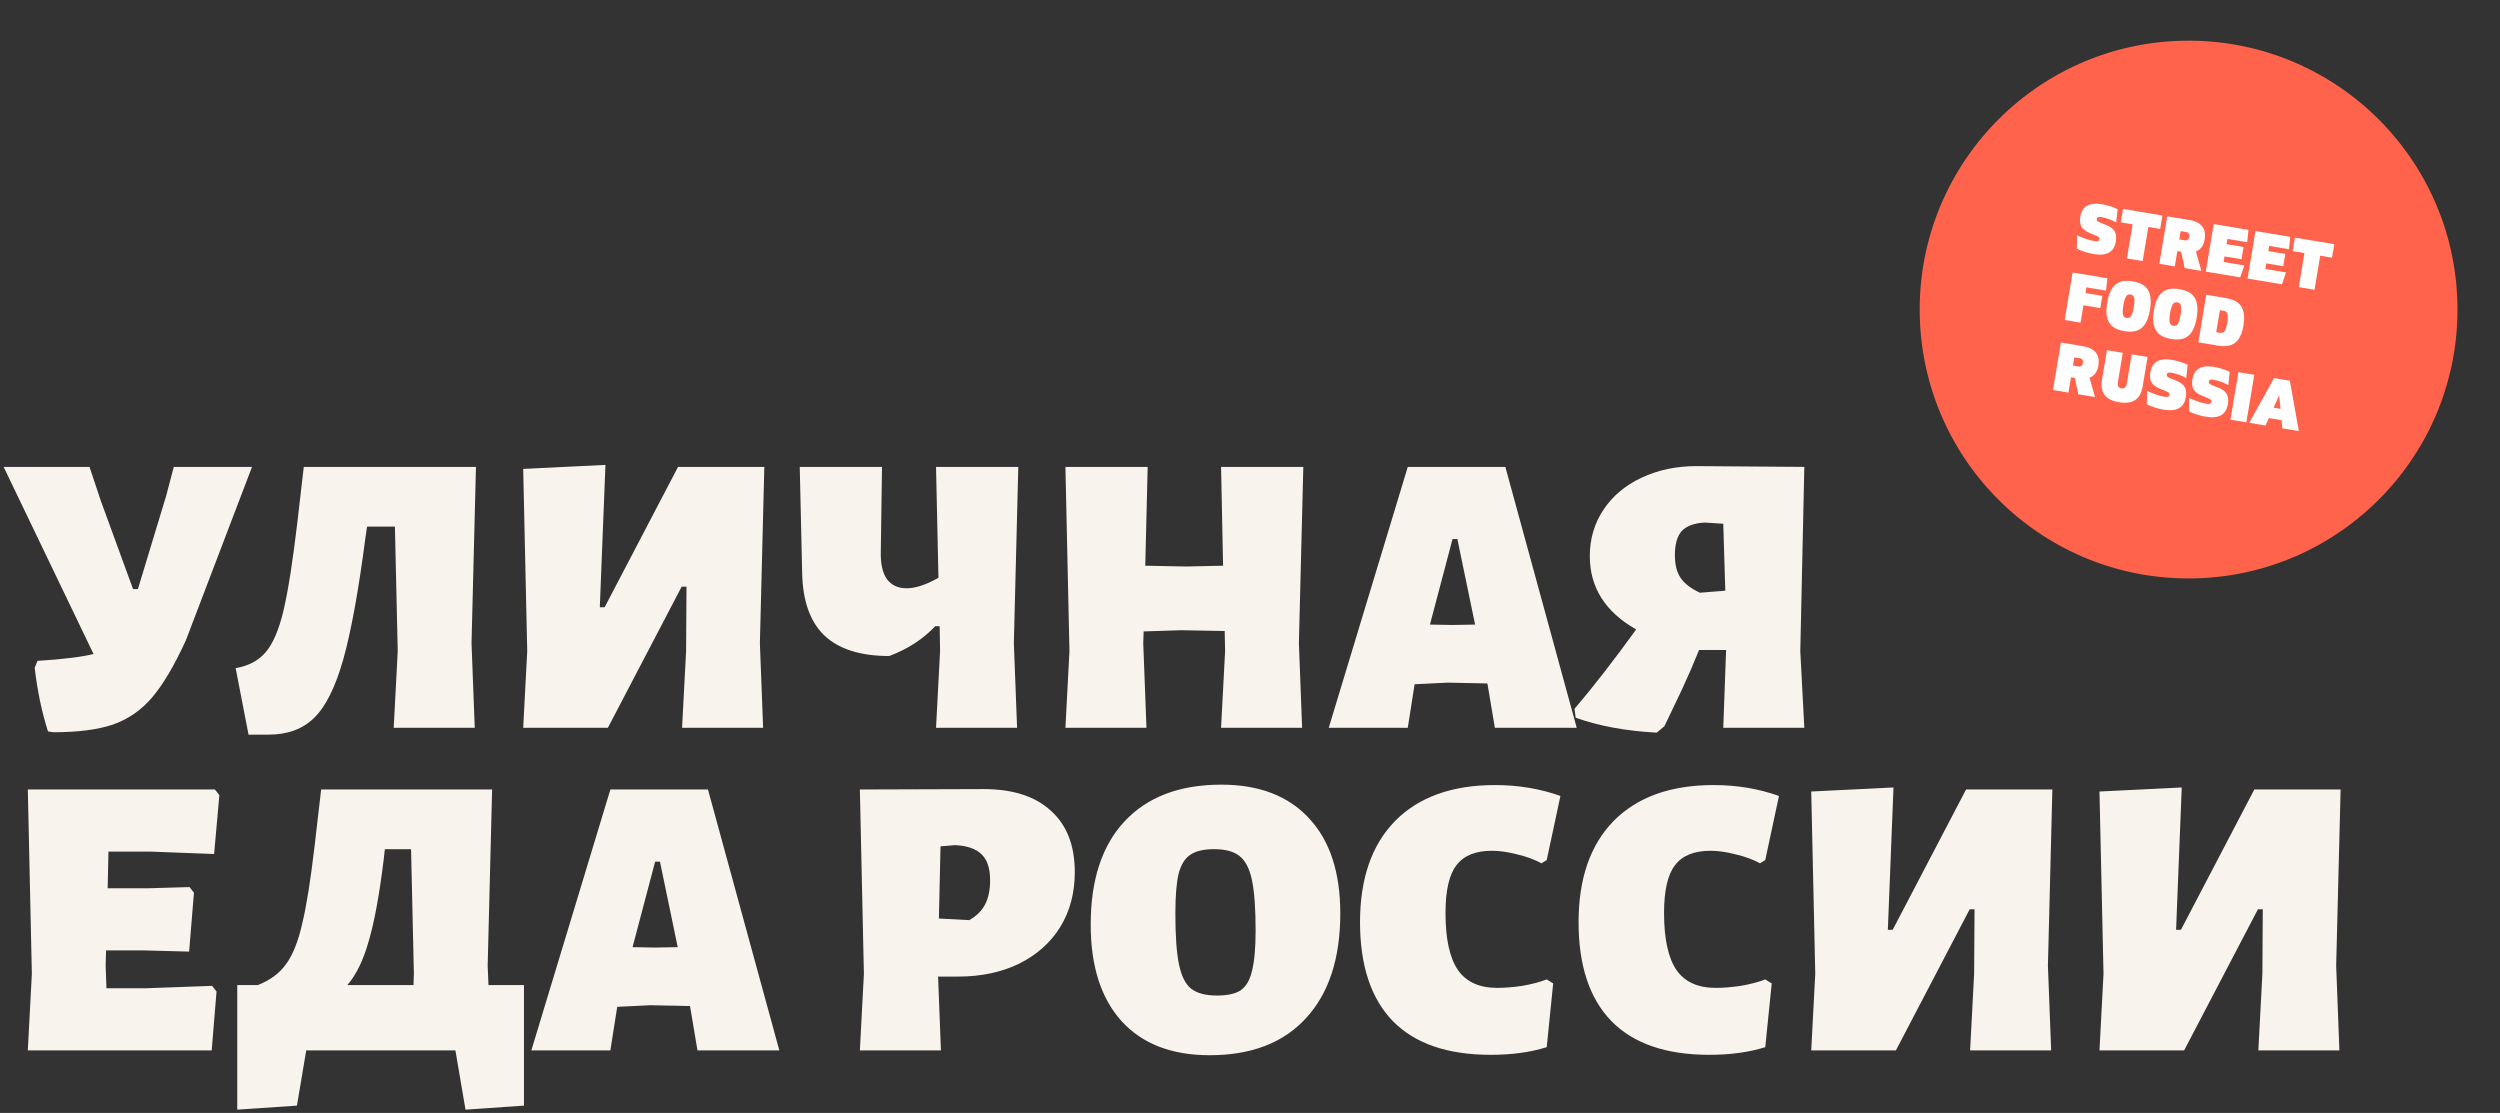 <?xml version="1.0" encoding="UTF-8"?> <svg xmlns="http://www.w3.org/2000/svg" width="620" height="276" viewBox="0 0 620 276" fill="none"><rect x="0" y="0" width="620" height="276" fill="#333333" stroke="none"/><path d="M62.5 115.794L46.1 158.794C43.233 165.06 40.433 169.794 37.7 172.994C35.033 176.127 31.8 178.36 28 179.694C24.267 180.96 19.333 181.594 13.2 181.594L11.9 181.394C10.367 176.594 9.267 171.327 8.6 165.594L9.3 163.894C15.633 163.494 20.267 162.927 23.2 162.194L0.9 115.794H22.2L25 124.194L33 146.094H34.2L41.2 122.994L43.1 115.794H62.5ZM116.938 159.494L117.738 180.494H97.638L98.638 161.494L97.938 130.594H91.038L90.638 133.294C88.905 146.56 87.072 156.627 85.138 163.494C83.205 170.36 80.805 175.194 77.938 177.994C75.138 180.794 71.338 182.194 66.538 182.194H61.638L58.438 165.694C61.638 165.16 64.138 163.827 65.938 161.694C67.738 159.56 69.205 156.094 70.338 151.294C71.472 146.427 72.605 139.194 73.738 129.594L75.338 115.794H118.038L116.938 159.494ZM130.752 161.494L129.752 116.294L150.152 115.294L148.752 150.594H149.952L168.152 115.794H189.552L188.452 159.494L189.252 180.494H169.152L170.152 161.494L170.252 145.494H169.052L150.752 180.494H129.752L130.752 161.494ZM251.436 159.494L252.236 180.494H232.136L233.136 161.494L233.036 155.294H231.936C228.936 158.494 225.136 160.96 220.536 162.694C213.403 162.694 208.036 160.994 204.436 157.594C200.903 154.194 199.069 149.027 198.936 142.094L198.336 115.794H218.736L218.436 136.894C218.369 139.827 218.869 142.06 219.936 143.594C221.069 145.127 222.703 145.894 224.836 145.894C227.036 145.894 229.669 145.027 232.736 143.294L232.136 115.794H252.536L251.436 159.494ZM322.124 159.494L322.924 180.494H302.824L303.824 161.494L303.724 156.494L292.924 156.294L283.624 156.594L283.524 159.494L284.324 180.494H264.224L265.224 161.494L264.224 115.794H284.624L284.024 140.294L294.124 140.494L303.324 140.294L302.824 115.794H323.224L322.124 159.494ZM391.027 180.494H370.727L368.927 169.794L368.827 169.494L359.027 169.294L350.827 169.694L349.127 180.494H329.527L349.127 115.794H373.327L391.027 180.494ZM365.827 154.894L361.427 133.694H360.227L354.627 154.894L360.227 154.994L365.827 154.894ZM446.472 161.494L447.472 180.494H427.372L428.072 161.194H421.372C420.172 164.194 418.772 167.427 417.172 170.894C415.572 174.294 414.505 176.527 413.972 177.594L412.772 180.094L410.872 181.694C403.272 181.294 396.572 180.06 390.772 177.994L390.472 175.794C395.139 170.327 400.239 163.76 405.772 156.094C398.105 151.76 394.272 145.694 394.272 137.894C394.272 133.627 395.405 129.794 397.672 126.394C399.939 122.994 403.072 120.36 407.072 118.494C411.139 116.56 415.705 115.594 420.772 115.594L447.472 115.794L446.472 161.494ZM422.772 129.594C420.172 129.727 418.272 130.427 417.072 131.694C415.939 132.96 415.372 134.96 415.372 137.694C415.372 140.027 415.839 141.894 416.772 143.294C417.705 144.694 419.305 145.927 421.572 146.994L427.872 146.494L427.372 129.894L422.772 129.594ZM52.6 244.494L53.7 245.894L52.5 260.494H6.9L7.9 241.494L6.9 195.794H53.3L54.4 197.194L53.1 211.794L37.2 211.194H26.9L26.7 220.294H36.6L47 219.994L48.1 221.394L46.9 235.994L35.3 235.694H26.3L26.2 239.494L26.4 245.094H36L52.6 244.494ZM129.943 244.294V274.194L115.443 275.194L112.943 260.494H75.943L73.643 274.194L58.843 275.194V244.294H63.943C67.01 243.094 69.343 241.36 70.943 239.094C72.61 236.827 73.943 233.494 74.943 229.094C76.01 224.694 77.043 218.194 78.043 209.594L79.643 195.794H122.043L120.943 239.494L121.143 244.294H129.943ZM102.543 244.294L102.643 241.494L101.943 210.594H95.443L95.143 213.294C94.076 221.96 92.843 228.66 91.443 233.394C90.11 238.127 88.343 241.76 86.143 244.294H102.543ZM193.273 260.494H172.973L171.173 249.794L171.073 249.494L161.273 249.294L153.073 249.694L151.373 260.494H131.773L151.373 195.794H175.573L193.273 260.494ZM168.073 234.894L163.673 213.694H162.473L156.873 234.894L162.473 234.994L168.073 234.894ZM243.948 195.694C251.214 195.694 256.781 197.494 260.648 201.094C264.581 204.627 266.548 209.694 266.548 216.294C266.548 221.427 265.348 225.96 262.948 229.894C260.548 233.76 257.148 236.794 252.748 238.994C248.348 241.127 243.281 242.194 237.548 242.194H232.648L233.348 260.494H213.248L214.248 241.494L213.248 195.794L243.948 195.694ZM240.348 228.194C242.148 227.194 243.448 225.927 244.248 224.394C245.114 222.794 245.548 220.76 245.548 218.294C245.548 215.36 244.848 213.227 243.448 211.894C242.048 210.494 239.848 209.727 236.848 209.594L233.248 209.894L232.848 227.794L240.348 228.194ZM302.892 194.594C312.292 194.594 319.559 197.394 324.692 202.994C329.826 208.527 332.392 216.36 332.392 226.494C332.392 237.694 329.559 246.36 323.892 252.494C318.292 258.627 310.326 261.694 299.992 261.694C290.592 261.694 283.326 258.894 278.192 253.294C273.059 247.627 270.492 239.627 270.492 229.294C270.492 218.227 273.292 209.694 278.892 203.694C284.559 197.627 292.559 194.594 302.892 194.594ZM301.092 210.594C298.492 210.594 296.526 211.06 295.192 211.994C293.859 212.86 292.892 214.427 292.292 216.694C291.759 218.96 291.492 222.26 291.492 226.594C291.492 232.127 291.792 236.327 292.392 239.194C292.992 242.06 293.992 244.06 295.392 245.194C296.859 246.327 298.992 246.894 301.792 246.894C304.392 246.894 306.359 246.46 307.692 245.594C309.026 244.66 309.959 243.06 310.492 240.794C311.092 238.46 311.392 235.127 311.392 230.794C311.392 225.327 311.092 221.16 310.492 218.294C309.892 215.427 308.859 213.427 307.392 212.294C305.992 211.16 303.892 210.594 301.092 210.594ZM370.787 194.694C376.52 194.694 381.92 195.594 386.987 197.394L383.587 213.294L382.287 214.094C380.553 213.16 378.553 212.427 376.287 211.894C374.02 211.294 371.92 210.994 369.987 210.994C365.92 210.994 362.987 212.194 361.187 214.594C359.387 216.927 358.487 220.86 358.487 226.394C358.487 232.86 359.52 237.594 361.587 240.594C363.653 243.527 366.887 244.994 371.287 244.994C373.153 244.994 375.22 244.827 377.487 244.494C379.82 244.094 381.853 243.56 383.587 242.894L385.187 243.894L383.587 259.694C379.587 260.96 374.953 261.594 369.687 261.594C358.953 261.594 350.853 258.794 345.387 253.194C339.987 247.594 337.287 239.427 337.287 228.694C337.287 217.894 340.187 209.527 345.987 203.594C351.853 197.66 360.12 194.694 370.787 194.694ZM424.986 194.694C430.719 194.694 436.119 195.594 441.186 197.394L437.786 213.294L436.486 214.094C434.753 213.16 432.753 212.427 430.486 211.894C428.219 211.294 426.119 210.994 424.186 210.994C420.119 210.994 417.186 212.194 415.386 214.594C413.586 216.927 412.686 220.86 412.686 226.394C412.686 232.86 413.719 237.594 415.786 240.594C417.853 243.527 421.086 244.994 425.486 244.994C427.353 244.994 429.419 244.827 431.686 244.494C434.019 244.094 436.053 243.56 437.786 242.894L439.386 243.894L437.786 259.694C433.786 260.96 429.153 261.594 423.886 261.594C413.153 261.594 405.053 258.794 399.586 253.194C394.186 247.594 391.486 239.427 391.486 228.694C391.486 217.894 394.386 209.527 400.186 203.594C406.053 197.66 414.319 194.694 424.986 194.694ZM450.185 241.494L449.185 196.294L469.585 195.294L468.185 230.594H469.385L487.585 195.794H508.985L507.885 239.494L508.685 260.494H488.585L489.585 241.494L489.685 225.494H488.485L470.185 260.494H449.185L450.185 241.494ZM521.67 241.494L520.67 196.294L541.07 195.294L539.67 230.594H540.87L559.07 195.794H580.47L579.37 239.494L580.17 260.494H560.07L561.07 241.494L561.17 225.494H559.97L541.67 260.494H520.67L521.67 241.494Z" fill="#F8F3EC"></path><path d="M609.442 75.502C610.142 112.324 580.86 142.741 544.038 143.442C507.216 144.142 476.799 114.86 476.098 78.038C475.398 41.216 504.68 10.799 541.502 10.098C578.324 9.398 608.741 38.68 609.442 75.502Z" fill="#FF634B"></path><path d="M519.183 63.001C517.482 62.718 515.824 62.077 515.06 61.673L515.115 58.341C516.041 58.808 517.856 59.544 519.422 59.805C520.281 59.948 520.595 59.724 520.666 59.303C520.725 58.949 520.553 58.73 519.841 58.438L518.334 57.823C516.243 56.972 515.576 55.788 515.927 53.683C516.338 51.225 518.064 50.111 521.331 50.657C523.099 50.952 524.558 51.541 525.172 51.904L524.818 55.168C524.094 54.735 522.595 54.07 521.164 53.831C520.322 53.69 520.061 53.906 519.996 54.293C519.926 54.714 520.151 54.925 520.88 55.22L522.356 55.812C524.368 56.616 525.075 57.772 524.718 59.91C524.296 62.436 522.584 63.569 519.183 63.001Z" fill="white"></path><path d="M536.276 53.447L535.72 56.78L532.79 56.291L531.378 64.744L527.472 64.091L528.883 55.639L525.954 55.15L526.51 51.816L536.276 53.447Z" fill="white"></path><path d="M545.93 67.174L541.788 66.482L540.925 62.426L539.982 62.269L539.346 66.074L535.507 65.433L537.475 53.647L543.015 54.572C546.012 55.072 547.193 56.81 546.771 59.336C546.516 60.868 545.788 61.906 544.584 62.38L545.93 67.174ZM540.808 57.319L540.465 59.373L541.812 59.598C542.452 59.705 542.817 59.385 542.927 58.728C543.036 58.072 542.795 57.65 542.155 57.544L540.808 57.319Z" fill="white"></path><path d="M547.034 67.358L549.002 55.572L557.623 57.011L557.302 60.073L552.402 59.255L552.186 60.551L556.395 61.254L555.889 64.285L551.68 63.582L551.446 64.98L556.582 65.837L555.571 68.784L547.034 67.358Z" fill="white"></path><path d="M557.393 69.088L559.361 57.301L567.982 58.741L567.661 61.803L562.762 60.985L562.545 62.281L566.755 62.984L566.249 66.015L562.039 65.312L561.806 66.71L566.941 67.567L565.93 70.513L557.393 69.088Z" fill="white"></path><path d="M578.897 60.564L578.341 63.898L575.411 63.408L573.999 71.861L570.093 71.209L571.504 62.756L568.575 62.267L569.131 58.933L578.897 60.564Z" fill="white"></path><path d="M512.037 79.362L514.005 67.576L522.626 69.015L522.289 72.074L517.439 71.264L517.203 72.679L521.379 73.376L520.873 76.407L516.697 75.71L515.977 80.02L512.037 79.362Z" fill="white"></path><path d="M526.854 82.131C523.301 81.537 521.839 79.511 522.582 75.066C523.324 70.62 525.365 69.178 528.918 69.772C532.47 70.365 533.932 72.392 533.19 76.837C532.447 81.282 530.407 82.724 526.854 82.131ZM527.399 78.864C528.258 79.008 528.794 78.491 529.182 76.168C529.573 73.827 529.231 73.182 528.372 73.038C527.513 72.895 526.98 73.394 526.589 75.735C526.201 78.058 526.54 78.721 527.399 78.864Z" fill="white"></path><path d="M538.446 84.067C534.893 83.473 533.432 81.447 534.174 77.001C534.916 72.556 536.957 71.114 540.51 71.707C544.063 72.301 545.524 74.328 544.782 78.773C544.04 83.218 541.999 84.66 538.446 84.067ZM538.992 80.8C539.85 80.943 540.387 80.427 540.775 78.103C541.165 75.763 540.823 75.118 539.965 74.974C539.106 74.831 538.572 75.33 538.182 77.671C537.794 79.994 538.133 80.657 538.992 80.8Z" fill="white"></path><path d="M545.187 84.898L547.155 73.111L552.004 73.921C555.591 74.52 557.083 76.465 556.375 80.709C555.666 84.952 553.622 86.307 550.036 85.708L545.187 84.898ZM549.622 82.385L550.565 82.542C551.457 82.691 552.004 82.211 552.367 80.039C552.733 77.85 552.368 77.236 551.476 77.087L550.533 76.929L549.622 82.385Z" fill="white"></path><path d="M519.56 98.467L515.418 97.775L514.555 93.719L513.612 93.562L512.977 97.367L509.137 96.726L511.106 84.94L516.645 85.865C519.643 86.365 520.823 88.103 520.402 90.629C520.146 92.161 519.419 93.199 518.215 93.673L519.56 98.467ZM514.439 88.612L514.096 90.666L515.443 90.891C516.082 90.998 516.447 90.678 516.557 90.021C516.667 89.365 516.426 88.944 515.786 88.837L514.439 88.612Z" fill="white"></path><path d="M525.55 99.761C522.149 99.193 520.754 97.385 521.311 94.052L522.515 86.845L526.455 87.503L525.251 94.71C525.091 95.669 525.383 96.203 526.123 96.326C526.831 96.444 527.297 96.038 527.457 95.078L528.66 87.871L532.6 88.529L531.397 95.736C530.84 99.07 528.934 100.326 525.55 99.761Z" fill="white"></path><path d="M536.552 101.598C534.851 101.314 533.193 100.674 532.43 100.27L532.484 96.939C533.41 97.405 535.226 98.141 536.791 98.402C537.65 98.545 537.965 98.321 538.035 97.9C538.094 97.546 537.923 97.328 537.21 97.035L535.703 96.42C533.613 95.569 532.945 94.385 533.296 92.28C533.707 89.822 535.433 88.708 538.7 89.254C540.468 89.549 541.927 90.139 542.542 90.501L542.187 93.765C541.463 93.332 539.965 92.667 538.533 92.428C537.691 92.287 537.43 92.503 537.366 92.89C537.295 93.311 537.52 93.522 538.249 93.817L539.725 94.409C541.737 95.213 542.444 96.369 542.087 98.507C541.665 101.033 539.953 102.166 536.552 101.598Z" fill="white"></path><path d="M546.977 103.339C545.276 103.055 543.618 102.415 542.855 102.011L542.909 98.679C543.835 99.145 545.651 99.881 547.216 100.143C548.075 100.286 548.39 100.062 548.46 99.641C548.519 99.287 548.348 99.068 547.635 98.776L546.128 98.161C544.038 97.31 543.37 96.126 543.722 94.021C544.132 91.562 545.858 90.449 549.125 90.994C550.893 91.29 552.352 91.879 552.967 92.242L552.612 95.505C551.888 95.073 550.39 94.407 548.958 94.168C548.116 94.028 547.855 94.244 547.791 94.631C547.72 95.052 547.945 95.263 548.674 95.558L550.15 96.15C552.162 96.954 552.869 98.11 552.512 100.248C552.09 102.774 550.378 103.907 546.977 103.339Z" fill="white"></path><path d="M553.156 104.077L555.124 92.29L559.064 92.948L557.096 104.735L553.156 104.077Z" fill="white"></path><path d="M566.034 106.228L565.836 104.204L562.67 103.675L561.842 105.527L557.818 104.855L563.962 93.766L567.885 94.421L570.109 106.908L566.034 106.228ZM563.844 101.102L565.562 101.389L565.243 98.013L563.844 101.102Z" fill="white"></path></svg> 